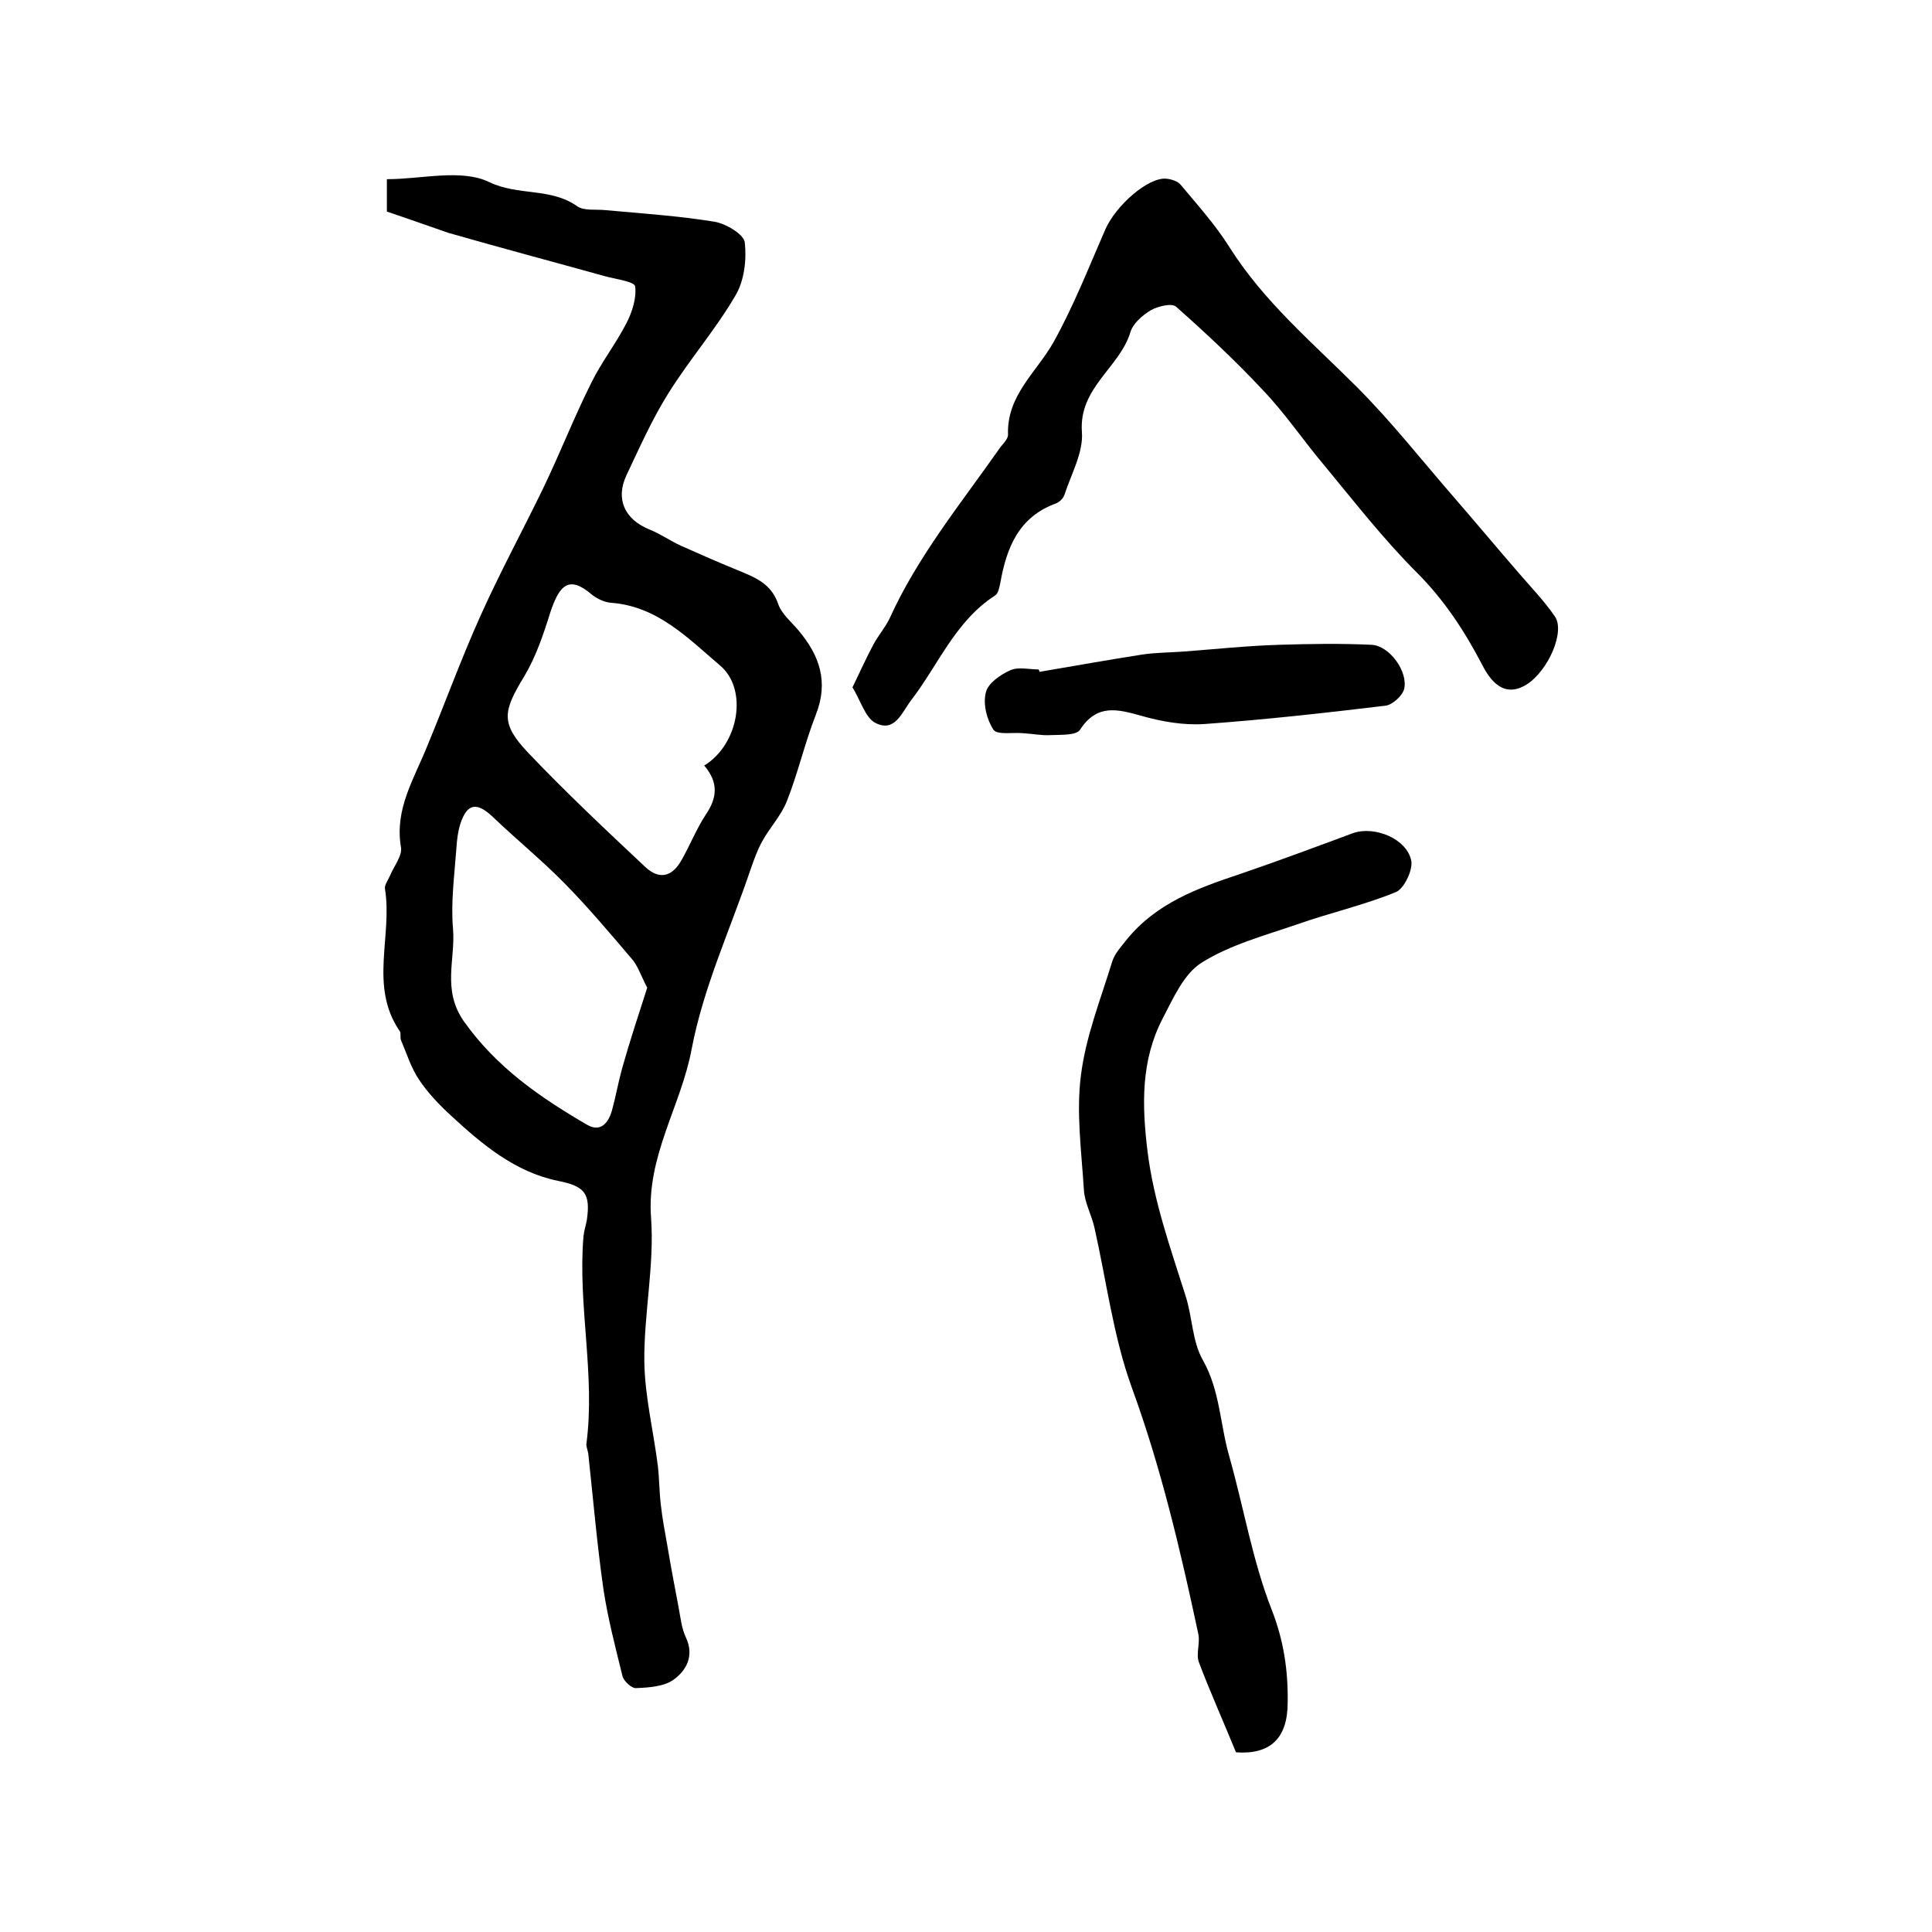 <?xml version="1.0" encoding="utf-8"?>
<!-- Generator: Adobe Illustrator 22.0.0, SVG Export Plug-In . SVG Version: 6.00 Build 0)  -->
<svg version="1.1" id="图层_1" xmlns="http://www.w3.org/2000/svg" xmlns:xlink="http://www.w3.org/1999/xlink" x="0px" y="0px"
	 viewBox="0 0 400 400" style="enable-background:new 0 0 400 400;" xml:space="preserve">
<style type="text/css">
	.st0{fill:#FFFFFF;}
</style>
<g>
	
	<path d="M80.1,43.8c0-2.3,0-4.3,0-6.7c7.2,0,15.4-2.2,21.2,0.6c6,2.9,12.7,1.1,18.2,5c1.4,1,3.9,0.6,5.8,0.8
		c7.6,0.7,15.2,1.2,22.6,2.4c2.4,0.4,6.1,2.6,6.3,4.3c0.4,3.6-0.1,8-2,11.1c-4.1,7-9.5,13.2-13.8,20.1c-3.4,5.4-6,11.3-8.7,17
		c-2.3,4.9-0.4,9.1,4.7,11.2c2.3,0.9,4.4,2.4,6.6,3.4c3.8,1.7,7.7,3.4,11.6,5c3.6,1.5,7,2.7,8.5,7c0.7,2.1,2.7,3.7,4.2,5.5
		c4.4,5.2,6.3,10.7,3.6,17.5c-2.3,5.9-3.7,12.1-6,17.9c-1.2,3-3.5,5.4-5.1,8.3c-1,1.8-1.7,3.8-2.4,5.8c-4.2,12.4-9.8,24.5-12.2,37.2
		c-2.2,11.8-9.4,22.2-8.4,35c0.7,9.8-1.5,19.8-1.4,29.7c0.1,7.2,1.9,14.4,2.8,21.6c0.3,2.6,0.3,5.3,0.6,7.9c0.3,2.9,0.9,5.9,1.4,8.8
		c0.7,4.2,1.5,8.4,2.3,12.6c0.4,2.1,0.6,4.3,1.5,6.2c1.8,3.8,0.1,6.9-2.6,8.8c-2,1.4-5.1,1.6-7.7,1.7c-0.9,0.1-2.5-1.4-2.8-2.4
		c-1.5-6.1-3.1-12.2-4-18.3c-1.3-9.2-2.1-18.5-3.1-27.8c-0.1-0.7-0.4-1.3-0.4-2c1.9-14.4-1.8-28.6-0.6-43c0.1-1.1,0.5-2.3,0.7-3.4
		c0.8-5.6-0.5-7-5.9-8.1c-8.9-1.8-15.7-7.5-22.2-13.5c-2.4-2.2-4.8-4.7-6.6-7.4c-1.7-2.5-2.6-5.5-3.8-8.3c-0.2-0.6,0.1-1.5-0.3-1.9
		c-6.3-9.3-1.4-19.6-3-29.4c-0.1-0.8,0.6-1.7,1-2.6c0.8-2,2.7-4.3,2.3-6.1c-1.3-7.8,2.7-14,5.4-20.7c3.7-8.9,7-18,10.9-26.7
		c4.1-9.2,8.9-18,13.3-27.1c3.4-7.1,6.3-14.5,9.8-21.5c2.1-4.3,5.1-8.1,7.3-12.4c1.2-2.3,2.1-5.2,1.8-7.6c-0.1-1-4-1.5-6.2-2.1
		c-10.8-3-21.7-5.9-32.5-9C88.8,46.8,84.5,45.3,80.1,43.8z M145.8,158.5c7.2-4.4,9.1-15.8,3.3-20.7c-6.7-5.7-13-12.3-22.6-13
		c-1.4-0.1-3-0.9-4.1-1.8c-4.6-3.9-6.6-1.9-8.5,3.9c-1.4,4.5-3,9.2-5.4,13.2c-4.4,7.2-4.9,9.7,0.9,15.8c7.8,8.2,16,15.9,24.2,23.6
		c2.9,2.7,5.6,2.1,7.6-1.6c1.7-3,3-6.3,4.9-9.2C148.5,165.2,148.8,162,145.8,158.5z M134,204.5c-1.4-2.7-2-4.7-3.3-6.1
		c-4.5-5.3-8.9-10.5-13.7-15.4c-4.8-4.9-10.1-9.2-15-13.9c-3.3-3.1-5.3-2.8-6.7,1.5c-0.5,1.6-0.7,3.3-0.8,4.9
		c-0.4,5.6-1.2,11.3-0.7,16.9c0.5,6.3-2.3,12.5,2.2,19c6.8,9.6,15.8,15.8,25.6,21.5c2.8,1.6,4.4-0.5,5.1-3c0.8-2.9,1.3-5.8,2.1-8.7
		C130.4,215.5,132.3,209.8,134,204.5z"/>
	<path d="M176.5,142.3c1.7-3.5,2.9-6.2,4.3-8.8c1-1.9,2.5-3.6,3.4-5.5c5.8-12.8,14.7-23.7,22.7-35.1c0.6-0.9,1.8-1.9,1.8-2.9
		c-0.3-8.2,6-13,9.5-19.3c4.1-7.4,7.2-15.3,10.6-23.1c2.2-5.1,9-11,12.7-10.6c1,0.1,2.3,0.5,2.9,1.2c3.5,4.2,7.2,8.3,10.1,12.9
		c7.1,11.3,17.1,19.7,26.4,29c7.1,7.1,13.3,15,19.9,22.6c4.6,5.3,9.1,10.7,13.7,16c2.5,2.9,5.2,5.7,7.4,8.9
		c2.2,3.1-1.3,11.2-5.8,14.1c-4.8,3-7.6-0.9-9.2-4c-3.7-7.1-7.9-13.5-13.6-19.2c-6.8-6.8-12.8-14.5-19-22
		c-4.4-5.2-8.2-10.9-12.9-15.8c-5.6-6-11.7-11.7-17.9-17.2c-0.9-0.8-3.7-0.1-5.2,0.7c-1.8,1.1-3.8,2.8-4.3,4.7
		c-2.3,7.3-10.7,11.4-10,20.6c0.3,4.2-2.2,8.6-3.6,12.9c-0.2,0.7-1,1.5-1.7,1.8c-7.8,2.8-10.3,9.2-11.6,16.5
		c-0.2,0.9-0.4,2.2-1.1,2.6c-8.2,5.3-11.7,14.3-17.3,21.6c-2,2.6-3.4,6.8-7.4,4.8C179.2,148.7,178.2,145.1,176.5,142.3z"/>
	<path d="M255.9,362.8c-2.7-6.6-5.4-12.6-7.7-18.7c-0.6-1.7,0.3-3.9-0.1-5.8c-3.7-17.3-7.7-34.4-13.8-51.1
		c-3.8-10.5-5.2-21.9-7.7-33c-0.6-2.7-2.1-5.3-2.2-8c-0.5-7.9-1.6-15.9-0.6-23.6c1-8,4.1-15.8,6.5-23.6c0.5-1.6,1.9-3.1,3-4.5
		c6.1-7.5,14.6-10.6,23.3-13.5c7.9-2.7,15.7-5.6,23.5-8.5c4.5-1.6,11.3,1.2,12.1,5.8c0.3,1.9-1.5,5.7-3.2,6.4
		c-6.6,2.7-13.7,4.3-20.5,6.7c-6.7,2.3-13.8,4.2-19.7,7.9c-3.7,2.3-5.9,7.4-8.1,11.6c-4.5,8.7-4.3,17.9-3.1,27.6
		c1.3,10.3,4.7,19.8,7.8,29.6c1.5,4.5,1.4,9.7,3.7,13.6c3.5,6.3,3.5,13.2,5.4,19.8c3,10.6,4.8,21.6,8.8,31.8
		c2.5,6.4,3.4,12.6,3.3,19.2C266.6,360,262.9,363.3,255.9,362.8z"/>
	<path d="M215.2,139.1c7.1-1.2,14.3-2.5,21.4-3.6c2.8-0.4,5.6-0.4,8.4-0.6c6.6-0.5,13.2-1.2,19.8-1.4c6.4-0.2,12.8-0.3,19.2,0
		c3.7,0.2,7.6,5.6,6.7,9.2c-0.4,1.4-2.4,3.2-3.8,3.4c-12.5,1.5-25,2.9-37.5,3.8c-4.3,0.3-8.9-0.5-13.1-1.7c-5-1.4-9.2-2.5-12.7,2.9
		c-0.8,1.2-4,1-6.2,1.1c-1.8,0.1-3.7-0.3-5.6-0.4c-2.1-0.2-5.3,0.4-6.1-0.7c-1.4-2.1-2.2-5.3-1.6-7.7c0.4-1.9,3-3.7,5-4.6
		c1.7-0.8,3.9-0.2,5.9-0.2C215.1,138.7,215.2,138.9,215.2,139.1z"/>
	
	
</g>
</svg>
